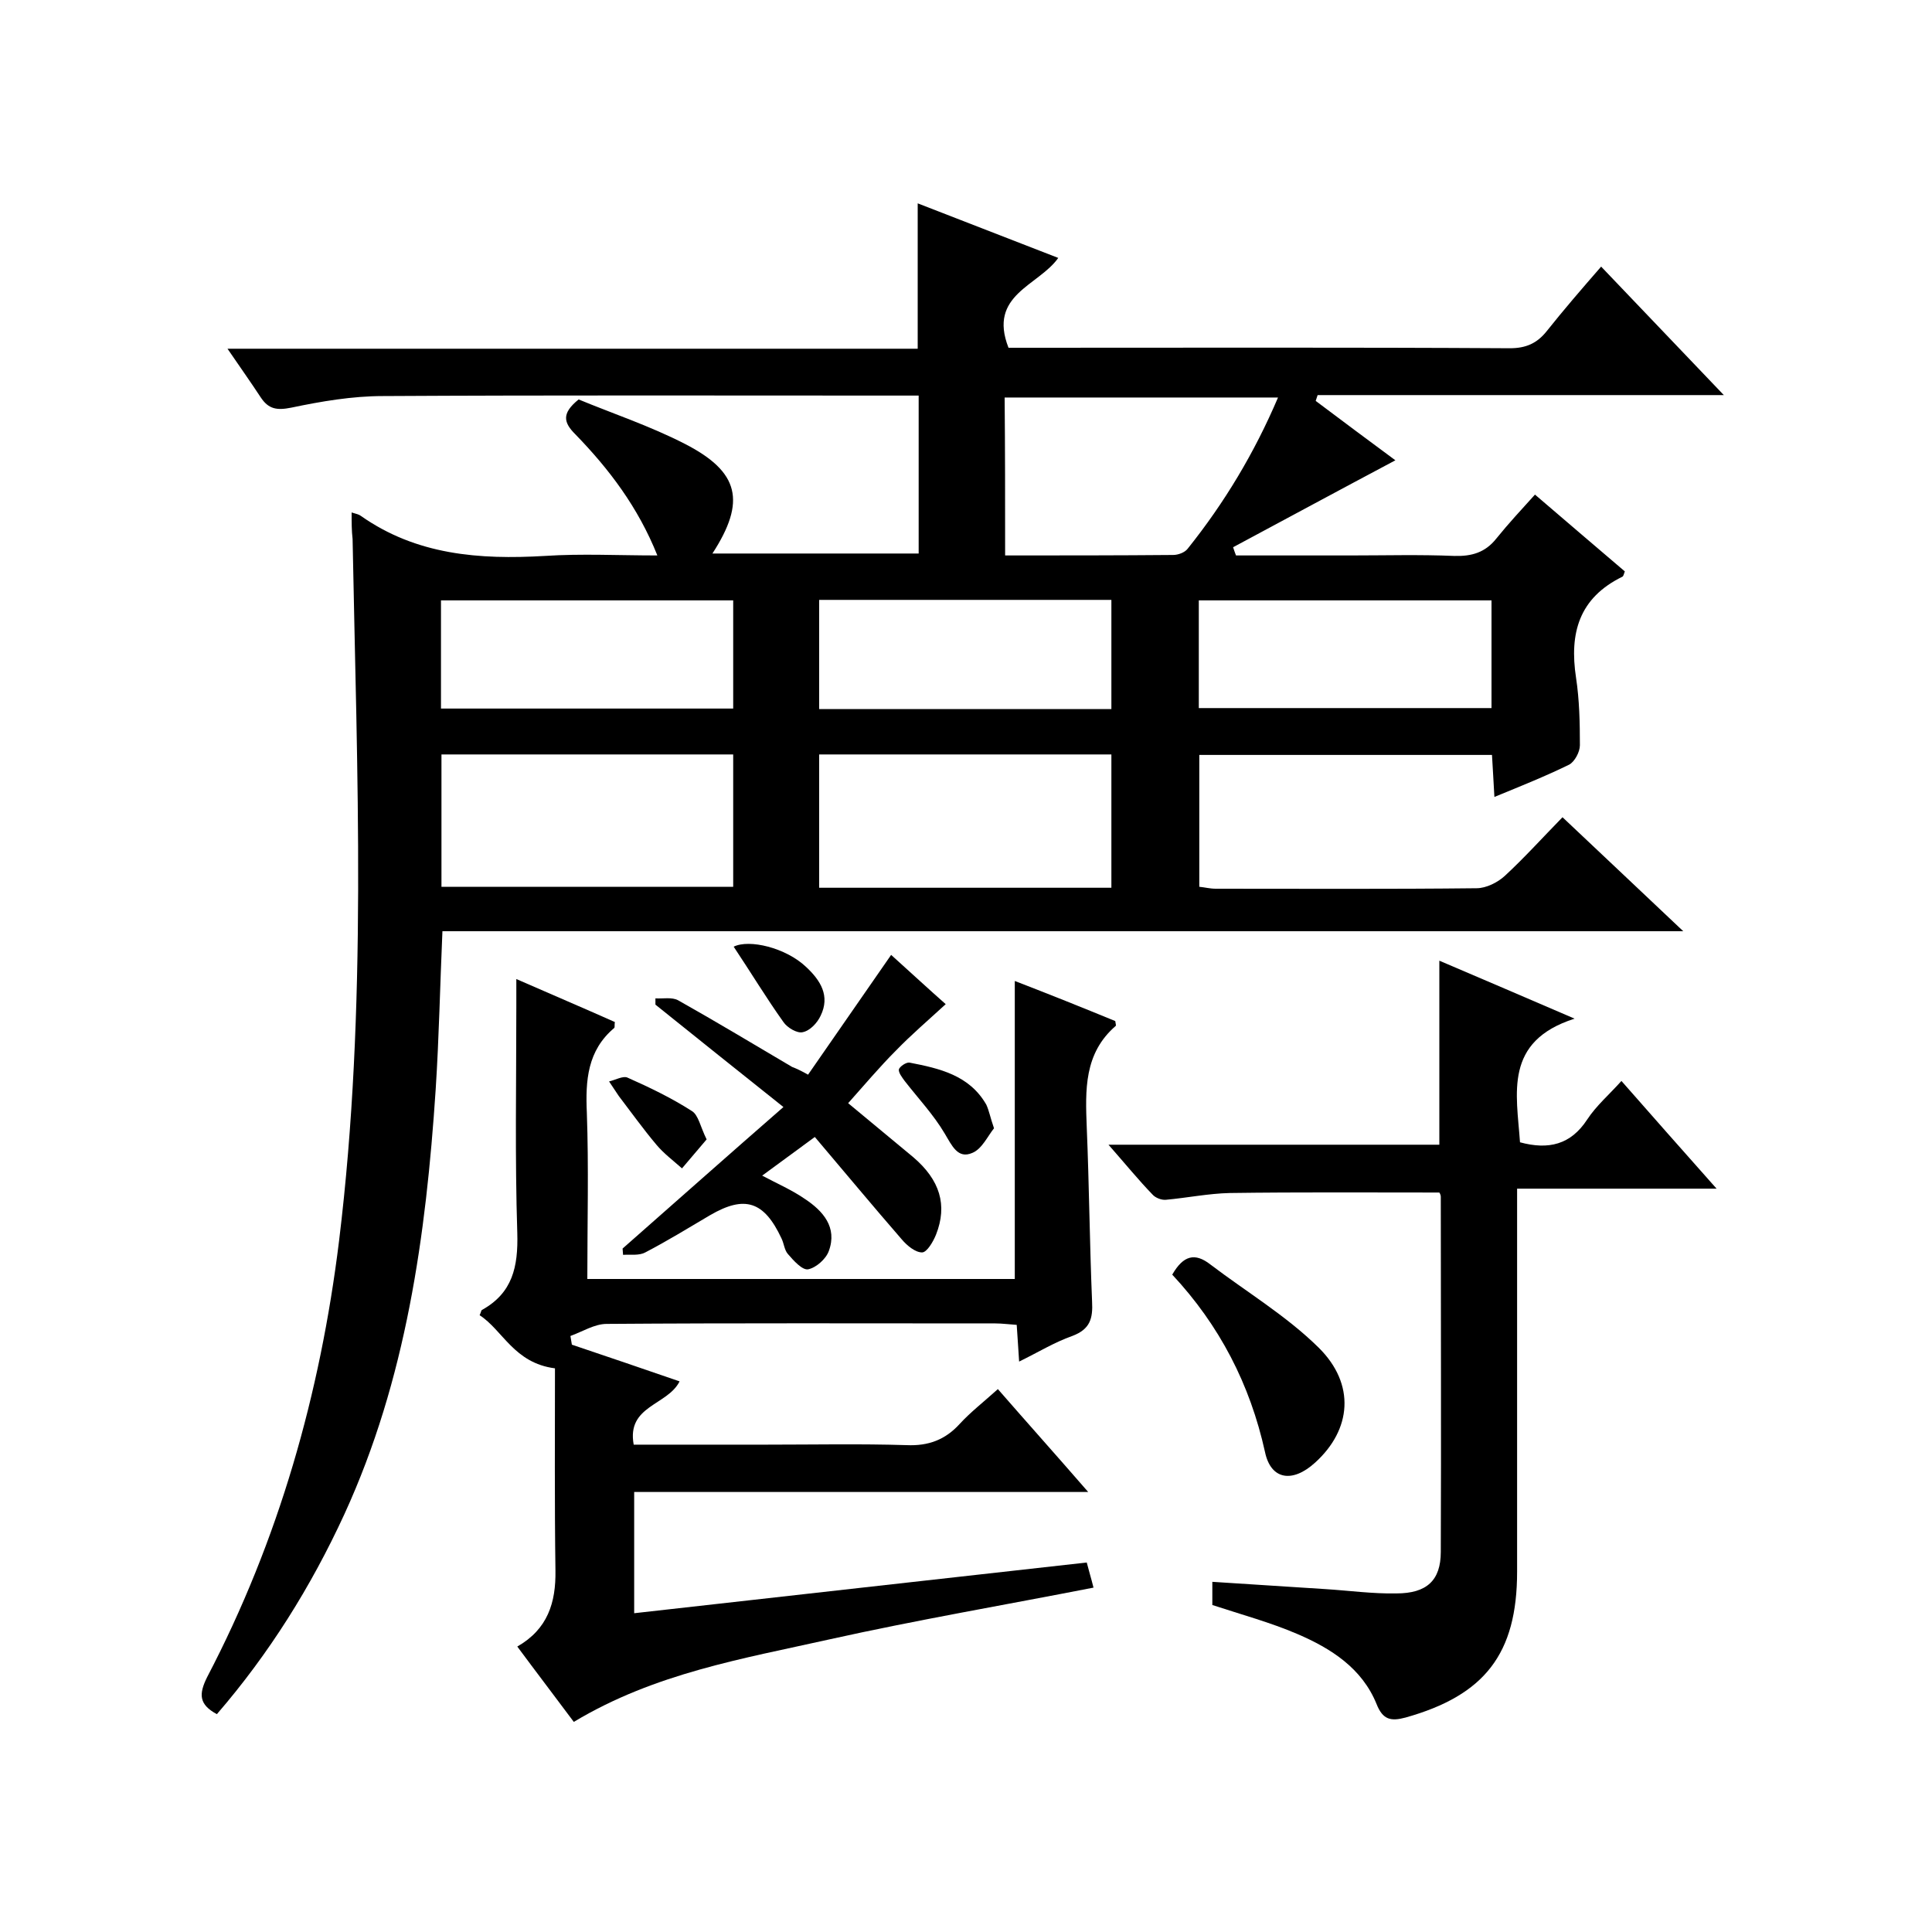 <svg enable-background="new 0 0 400 400" viewBox="0 0 400 400" xmlns="http://www.w3.org/2000/svg"><path d="m72.8 106.1c1 .3 1.5.4 1.9.7 11.5 8.1 24.5 9.1 38.1 8.3 7.6-.5 15.2-.1 23.3-.1-4-10-10-17.9-17-25.1-2.4-2.4-2.9-4.3.7-7.2 7 2.9 14.8 5.5 22 9.2 11.3 5.8 12.7 11.9 5.7 22.7h42.7c0-10.6 0-21.3 0-32.7-2 0-3.9 0-5.9 0-35 0-70-.1-105 .1-6.4 0-12.8 1.1-19 2.4-3 .6-4.7.3-6.3-2.1-2.1-3.2-4.3-6.3-6.9-10.1h142.9c0-10.3 0-20 0-30.1 9.5 3.7 19.1 7.4 29.1 11.3-4.1 5.8-14.6 7.6-10.3 18.6h4.3c33.2 0 66.3-.1 99.5.1 3.3 0 5.6-1 7.6-3.5 3.5-4.4 7.2-8.7 11.3-13.4 8.4 8.8 16.5 17.3 25.4 26.6-28.6 0-56.4 0-84.1 0-.1.4-.3.8-.4 1.2 5.6 4.2 11.2 8.4 16.5 12.3-11.3 6-22.4 12-33.6 18 .2.6.4 1.2.6 1.7h23.7c7.2 0 14.3-.2 21.5.1 3.6.1 6.4-.7 8.7-3.6 2.5-3.1 5.2-6 8-9.1 6.8 5.8 12.7 10.9 18.6 15.9-.2.6-.3 1-.5 1.1-9 4.4-11 11.7-9.6 20.9.7 4.6.8 9.3.8 14 0 1.4-1.1 3.4-2.2 4-4.9 2.4-9.9 4.4-15.5 6.7-.2-3.1-.3-5.8-.5-8.7-20.2 0-40.3 0-60.6 0v27.3c1.1.1 2.2.4 3.4.4 18 0 36 .1 54-.1 2 0 4.4-1.2 5.9-2.6 4-3.7 7.7-7.8 11.9-12.1 8.4 7.9 16.3 15.4 25 23.6-86.2 0-171.4 0-256.9 0-.5 11.3-.7 22-1.4 32.8-2 30.2-6.1 60-18.9 87.9-6.9 15-15.6 28.9-26.4 41.4-3.7-2-3.8-4.1-2-7.7 14.8-28.3 23.4-58.6 27.3-90.3 5.9-48.3 3.7-96.8 2.8-145.3-.2-1.7-.2-3.4-.2-5.5zm157.3 77.7c0-9.5 0-18.5 0-27.6-20.3 0-40.2 0-60.5 0v27.6zm-138.7-27.6v27.4h60.4c0-9.3 0-18.2 0-27.4-20.2 0-40.1 0-60.4 0zm116.7-41.2c11.9 0 23.4 0 34.8-.1 1 0 2.4-.5 3-1.3 7.6-9.5 13.8-19.8 18.7-31.3-19.2 0-37.8 0-56.6 0 .1 11 .1 21.4.1 32.7zm22 31.8c0-7.8 0-15.2 0-22.6-20.3 0-40.2 0-60.5 0v22.6zm-138.8-.1h60.5c0-7.6 0-15 0-22.4-20.4 0-40.4 0-60.5 0zm217.5-22.4c-20.5 0-40.5 0-60.6 0v22.3h60.6c0-7.5 0-14.7 0-22.3z"/><path d="m230.9 211.4c.1.7.2.9.1 1-6.6 5.7-6.3 13.3-6 21 .5 12 .6 24 1.1 36 .2 3.6-.4 5.8-4.1 7.2-3.7 1.3-7.1 3.4-11 5.3-.2-2.7-.3-5-.5-7.6-1.6-.1-3-.3-4.4-.3-26.8 0-53.7-.1-80.5.1-2.5 0-5 1.6-7.5 2.5.1.6.2 1.2.3 1.8 7.4 2.5 14.8 5 22.3 7.6-2.5 5-11 5-9.5 13.1h27.5c9.7 0 19.3-.2 29 .1 4.5.2 8-1.1 11-4.4 2.2-2.4 4.9-4.5 7.9-7.2 6.1 7 12.1 13.7 18.7 21.3-31.9 0-62.8 0-94 0v25.1c31.2-3.5 62.3-7 93.7-10.5.4 1.6.9 3.2 1.4 5.2-18.4 3.6-36.6 6.7-54.6 10.7-17.9 4-36.2 7-53 17.1-3.8-5.1-7.7-10.2-11.7-15.6 6.3-3.6 8-9.1 7.9-15.7-.2-14.3-.1-28.6-.1-41.9-8.5-1.1-10.8-7.9-15.6-11 .3-.6.3-1 .5-1.1 6.3-3.5 7.5-8.9 7.3-15.9-.5-15.6-.2-31.3-.2-47 0-1.6 0-3.2 0-5.6 7.3 3.2 13.9 6 20.4 8.9-.1.6 0 1-.1 1.2-5.6 4.7-6 10.9-5.7 17.6.4 11.3.1 22.6.1 34.4h88.5c0-20.3 0-40.7 0-61.7 7 2.7 14 5.5 20.8 8.3z"/><path d="m314.1 246.1v79.3c0 17-6.7 25.6-23.1 30.2-3 .8-4.7.5-6-2.8-3-7.4-9.4-11.5-16.4-14.5-5.6-2.4-11.5-4-17.6-6 0-1.3 0-3 0-4.8 7.9.5 15.6 1 23.3 1.5 4.9.3 9.9 1 14.8.9 6.3 0 9.2-2.7 9.2-8.6.1-24.5 0-49 0-73.5 0-.5-.3-.9-.3-.9-14.6 0-29-.1-43.4.1-4.4.1-8.8 1-13.2 1.4-.9.1-2.2-.4-2.8-1.1-2.9-3-5.5-6.2-9.1-10.3h34.6 33.9c0-12.9 0-25.3 0-38.1 8.9 3.8 17.8 7.6 28 12-14.7 4.7-12 15.5-11.3 25.6 5.9 1.6 10.5.5 13.9-4.7 1.9-2.9 4.6-5.2 7.1-8 6.4 7.3 12.6 14.3 19.7 22.3-14.6 0-27.9 0-41.3 0z"/><path d="m167.3 222.5c5.7-8.2 11.3-16.3 17.2-24.8 4 3.6 8 7.3 11.3 10.2-3.7 3.4-7.1 6.3-10.3 9.6-3.4 3.4-6.5 7.1-9.9 10.9 4.1 3.4 8.8 7.3 13.5 11.2 5.5 4.7 7.1 9.9 4.7 16-.6 1.5-1.9 3.7-2.9 3.7-1.4 0-3.1-1.4-4.2-2.7-6-6.9-11.8-13.9-18-21.2-3.8 2.8-7.1 5.2-10.9 8 3.2 1.7 6.2 3 8.8 4.8 3.8 2.5 6.8 5.9 5 10.8-.6 1.7-2.7 3.5-4.3 3.8-1.2.2-3-1.8-4.2-3.2-.7-.8-.8-2.2-1.3-3.2-3.6-7.7-7.6-9-14.8-4.8-4.4 2.6-8.8 5.3-13.4 7.7-1.3.7-3 .4-4.6.5 0-.4-.1-.9-.1-1.3 10.8-9.5 21.6-19.1 33.3-29.3-9.3-7.4-17.9-14.3-26.5-21.2 0-.4 0-.9 0-1.3 1.6.1 3.4-.3 4.7.4 8 4.5 15.8 9.2 23.6 13.8.8.3 1.7.7 3.3 1.6z"/><path d="m242.7 263.9c2.3-4 4.7-4.6 7.9-2.1 7.5 5.7 15.7 10.6 22.4 17.2 7.7 7.6 6.8 17-.7 23.8-4.7 4.3-9.2 3.6-10.4-2.2-3.1-14-9.4-26.2-19.2-36.7z"/><path d="m205.8 233.6c-1.3 1.6-2.5 4.3-4.5 5.1-3 1.3-4.2-1.5-5.7-4-2.3-3.9-5.5-7.3-8.3-10.9-.5-.7-1.3-1.7-1.2-2.4.2-.6 1.5-1.5 2.2-1.4 6.2 1.2 12.4 2.6 15.9 8.7.6 1.3.8 2.6 1.6 4.9z"/><path d="m151.9 196c3.2-1.6 10.8.2 15 4.2 3 2.8 5 6 3 10.1-.7 1.5-2.2 3.1-3.7 3.4-1.1.3-3.2-.9-4-2.1-3.5-4.9-6.7-10.2-10.3-15.6z"/><path d="m146.3 235.9c-1.8 2.1-3.4 4-5.1 6-1.8-1.6-3.8-3.1-5.3-4.9-2.7-3.2-5.2-6.7-7.8-10.1-.7-1-1.3-2-2-3 1.3-.3 2.9-1.2 3.8-.8 4.5 2 9.1 4.2 13.3 6.9 1.4.8 1.8 3.3 3.1 5.9z"/></svg>